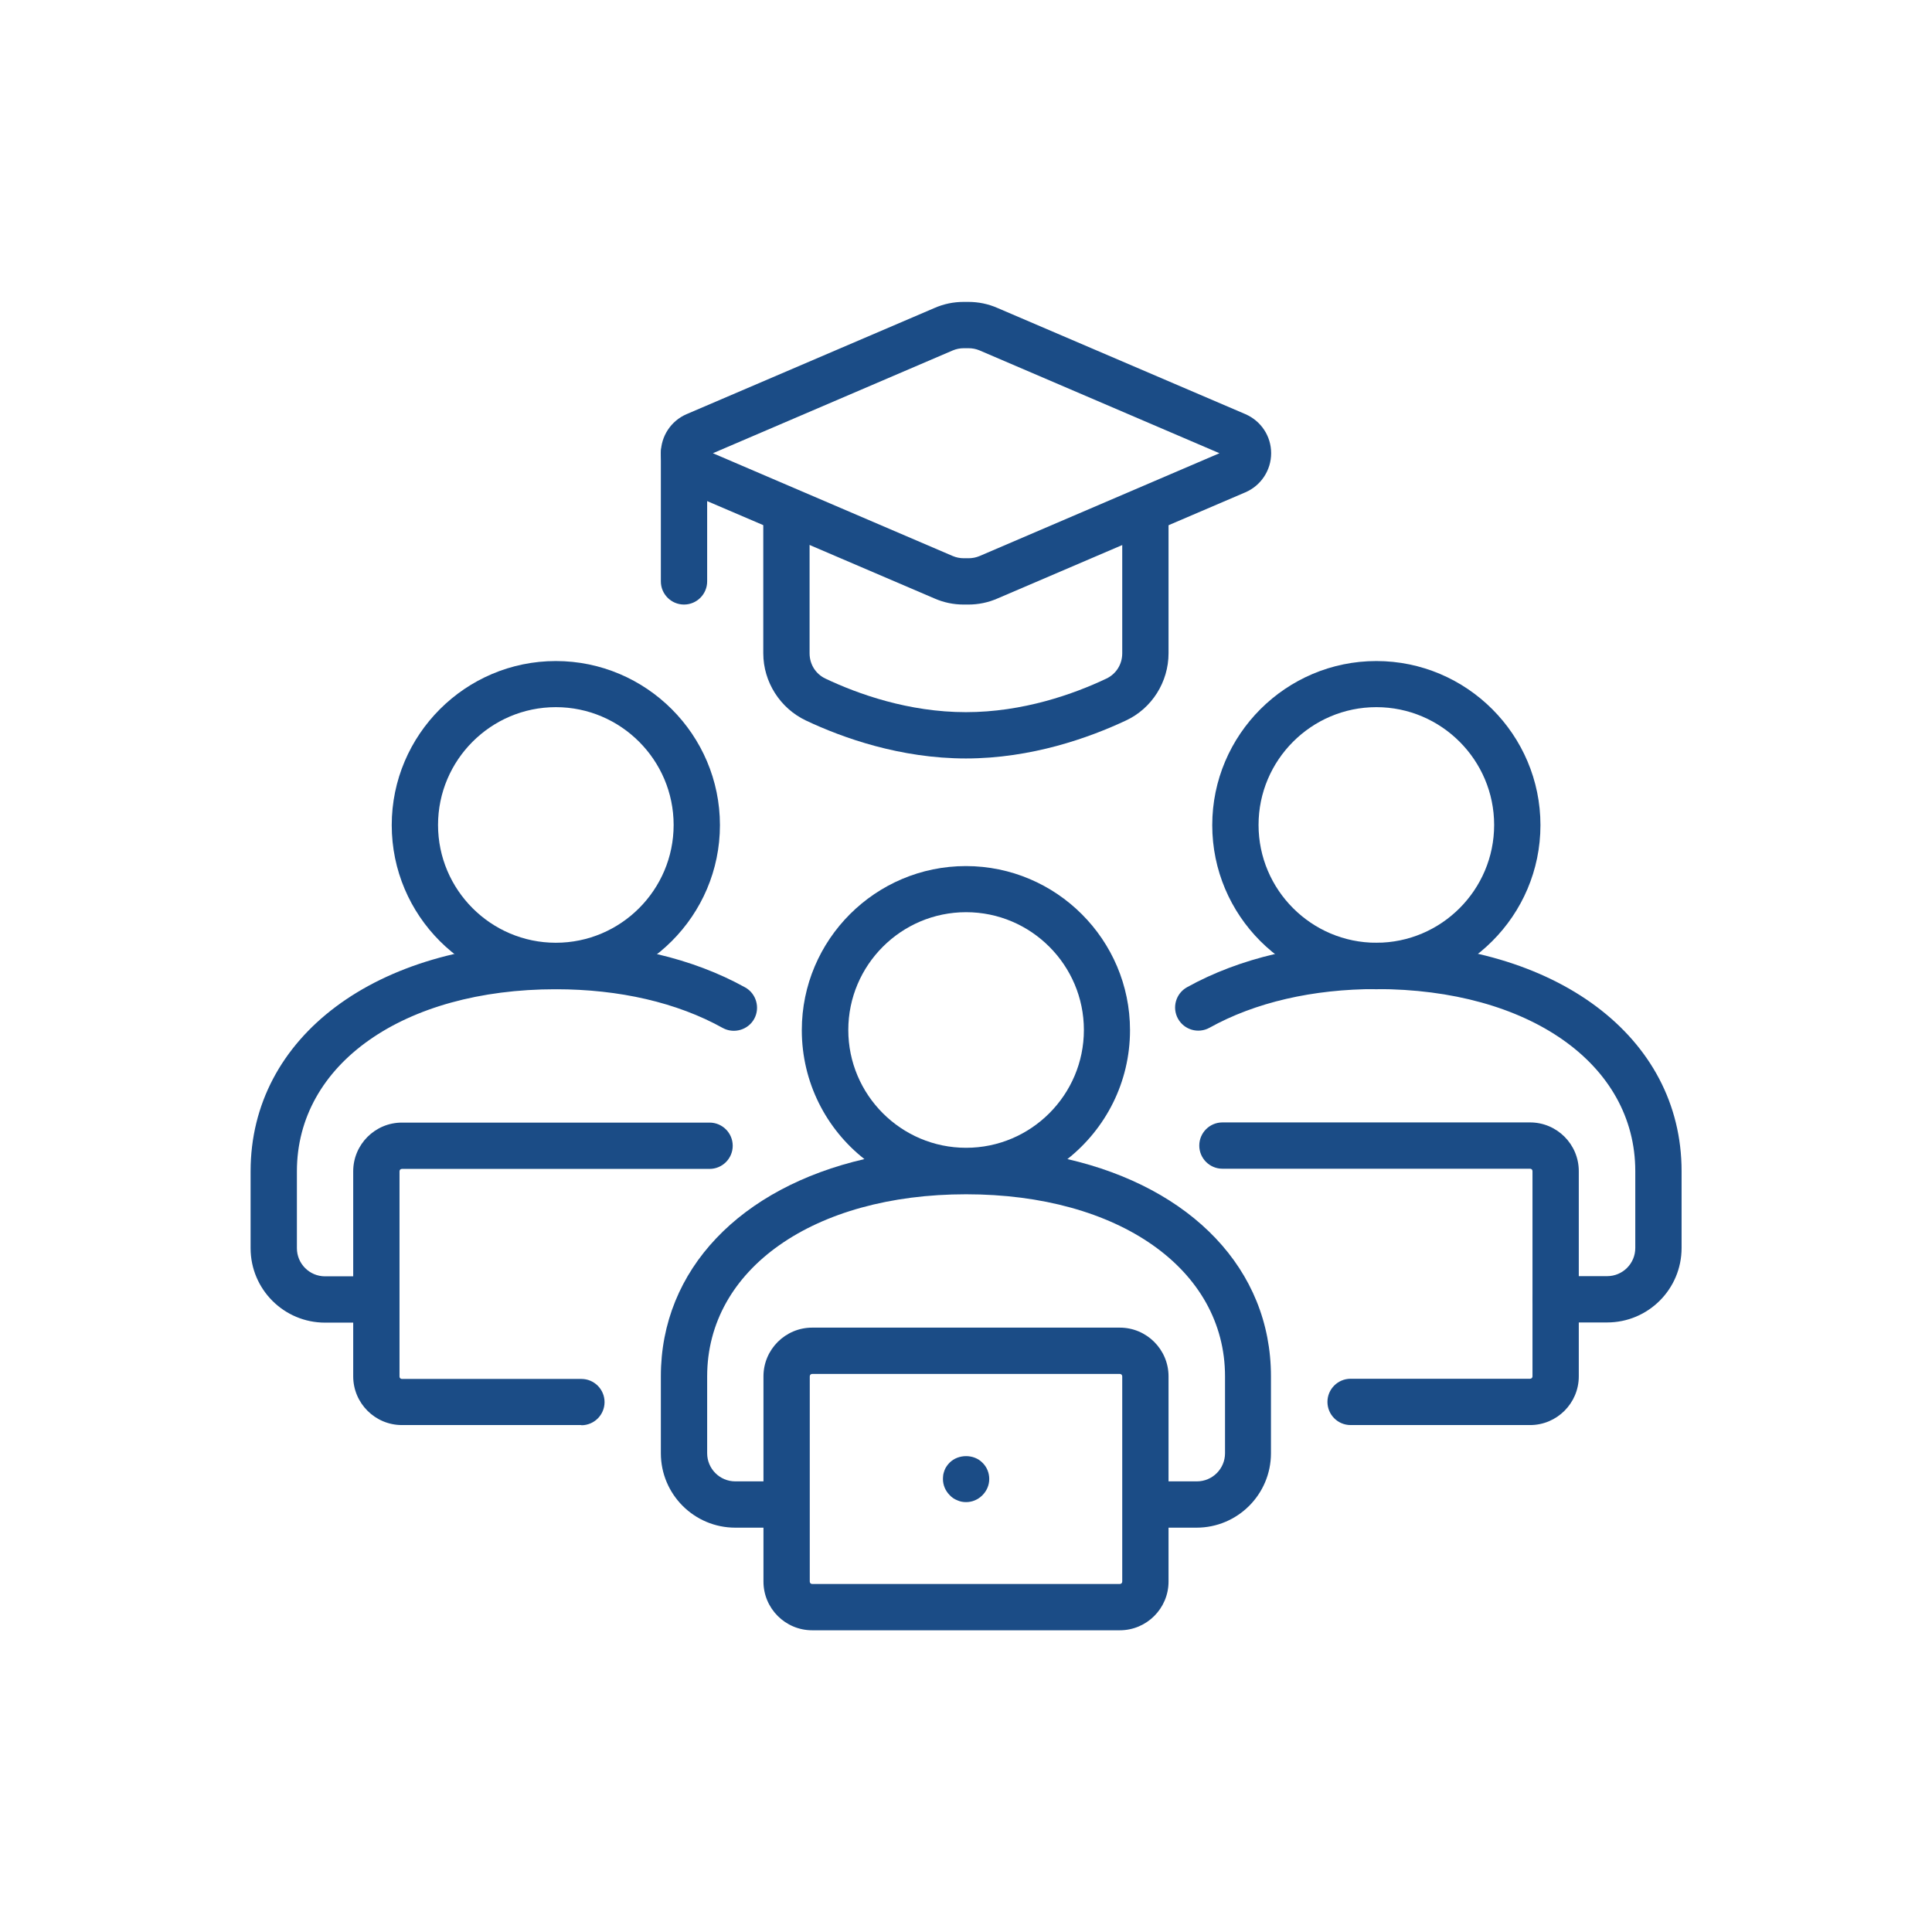 <?xml version="1.0" encoding="UTF-8"?><svg id="Layer_1" xmlns="http://www.w3.org/2000/svg" viewBox="0 0 104.31 104.31"><defs><style>.cls-1{fill:#1b4c86;}</style></defs><path class="cls-1" d="M52.16,81.1c-.17,0-.33-.03-.48-.1-.15-.06-.29-.15-.4-.27-.24-.24-.37-.55-.37-.88,0-.08,.01-.17,.02-.25,.02-.08,.04-.15,.07-.23s.07-.15,.12-.22c.04-.06,.1-.13,.15-.18,.47-.47,1.31-.47,1.77,0,.24,.23,.37,.55,.37,.88s-.13,.64-.37,.88-.55,.37-.88,.37Z"/><g><path class="cls-1" d="M64.62,82.48h-2.77v-2.5h2.77c.84,0,1.52-.68,1.52-1.52v-4.15c0-5.79-5.75-9.83-13.98-9.83s-13.98,4.04-13.98,9.83v4.15c0,.84,.68,1.52,1.52,1.52h2.77v2.5h-2.77c-2.22,0-4.02-1.8-4.02-4.02v-4.15c0-5.79,4.32-10.19,10.99-11.73-2.06-1.62-3.38-4.14-3.38-6.96,0-4.89,3.98-8.86,8.86-8.86s8.86,3.98,8.86,8.86c0,2.82-1.32,5.33-3.38,6.96,6.68,1.54,10.99,5.94,10.99,11.73v4.15c0,2.22-1.8,4.02-4.02,4.02Zm-12.46-33.23c-3.51,0-6.36,2.86-6.36,6.36s2.85,6.36,6.36,6.36,6.36-2.86,6.36-6.36-2.85-6.36-6.36-6.36Z"/><path class="cls-1" d="M60.46,88.02h-16.61c-1.45,0-2.63-1.18-2.63-2.63v-11.08c0-1.45,1.18-2.63,2.63-2.63h16.61c1.45,0,2.63,1.18,2.63,2.63v11.08c0,1.45-1.18,2.63-2.63,2.63Zm-16.61-13.84c-.08,0-.13,.06-.13,.13v11.08c0,.08,.06,.13,.13,.13h16.61c.08,0,.13-.06,.13-.13v-11.08c0-.08-.06-.13-.13-.13h-16.61Z"/></g><path class="cls-1" d="M74.31,53.41c-4.89,0-8.86-3.98-8.86-8.86s3.98-8.86,8.86-8.86,8.86,3.98,8.86,8.86-3.98,8.86-8.86,8.86Zm0-15.23c-3.51,0-6.36,2.86-6.36,6.36s2.85,6.36,6.36,6.36,6.36-2.86,6.36-6.36-2.85-6.36-6.36-6.36Z"/><path class="cls-1" d="M82.61,76.94h-9.69c-.69,0-1.25-.56-1.25-1.25s.56-1.25,1.25-1.25h9.69c.08,0,.13-.06,.13-.13v-11.08c0-.08-.06-.13-.13-.13h-16.61c-.69,0-1.25-.56-1.25-1.25s.56-1.25,1.25-1.25h16.61c1.45,0,2.63,1.18,2.63,2.63v11.08c0,1.45-1.18,2.63-2.63,2.63Z"/><path class="cls-1" d="M30.01,53.41c-4.89,0-8.86-3.98-8.86-8.86s3.98-8.86,8.86-8.86,8.86,3.98,8.86,8.86-3.98,8.86-8.86,8.86Zm0-15.23c-3.51,0-6.36,2.86-6.36,6.36s2.85,6.36,6.36,6.36,6.36-2.86,6.36-6.36-2.85-6.36-6.36-6.36Z"/><path class="cls-1" d="M31.39,76.94h-9.69c-1.45,0-2.63-1.18-2.63-2.63v-2.9h-1.52c-2.22,0-4.02-1.8-4.02-4.02v-4.15c0-7.26,6.78-12.33,16.48-12.33,3.86,0,7.39,.83,10.22,2.4,.6,.33,.82,1.1,.49,1.7-.33,.6-1.1,.82-1.7,.49-2.46-1.37-5.58-2.09-9.01-2.09-8.23,0-13.98,4.04-13.98,9.83v4.15c0,.84,.68,1.52,1.52,1.52h1.52v-5.67c0-1.45,1.18-2.63,2.63-2.63h16.61c.69,0,1.25,.56,1.25,1.25s-.56,1.25-1.25,1.25H21.7c-.08,0-.13,.06-.13,.13v11.08c0,.08,.06,.13,.13,.13h9.69c.69,0,1.25,.56,1.25,1.25s-.56,1.25-1.25,1.25Zm55.38-5.54h-2.77c-.69,0-1.25-.56-1.25-1.25s.56-1.25,1.25-1.25h2.77c.84,0,1.52-.68,1.52-1.52v-4.15c0-5.79-5.75-9.83-13.98-9.83-3.43,0-6.55,.72-9.01,2.09-.6,.33-1.36,.12-1.7-.49-.33-.6-.12-1.36,.49-1.7,2.83-1.57,6.37-2.4,10.22-2.4,9.7,0,16.48,5.07,16.48,12.33v4.15c0,2.22-1.8,4.02-4.02,4.02Z"/><path class="cls-1" d="M52.28,32.64h-.25c-.55,0-1.08-.11-1.58-.33l-13.38-5.73c-.85-.37-1.39-1.19-1.39-2.11s.55-1.75,1.39-2.11l13.38-5.73c.5-.22,1.03-.33,1.58-.33h.25c.55,0,1.08,.11,1.58,.33l13.38,5.73c.85,.37,1.39,1.19,1.39,2.11s-.55,1.75-1.39,2.11c0,0,0,0,0,0l-13.38,5.73c-.5,.22-1.03,.33-1.58,.33Zm-13.79-8.17l12.95,5.55c.19,.08,.39,.12,.6,.12h.25c.21,0,.41-.04,.6-.12l12.95-5.55-12.95-5.55c-.19-.08-.39-.12-.6-.12h-.25c-.21,0-.41,.04-.6,.12l-12.95,5.55Zm27.77-.18h0Z"/><path class="cls-1" d="M36.93,32.64c-.69,0-1.25-.56-1.25-1.25v-6.92c0-.69,.56-1.25,1.25-1.25s1.25,.56,1.25,1.25v6.92c0,.69-.56,1.25-1.25,1.25Z"/><path class="cls-1" d="M52.16,40.95c-3.55,0-6.66-1.11-8.65-2.05-1.39-.66-2.3-2.08-2.3-3.63v-7.73h2.5v7.73c0,.6,.33,1.12,.86,1.37,1.75,.83,4.49,1.81,7.58,1.81s5.83-.98,7.58-1.81c.53-.25,.86-.77,.86-1.37v-7.73h2.5v7.73c0,1.55-.9,2.98-2.3,3.63-1.98,.93-5.1,2.05-8.65,2.05Z"/></svg>